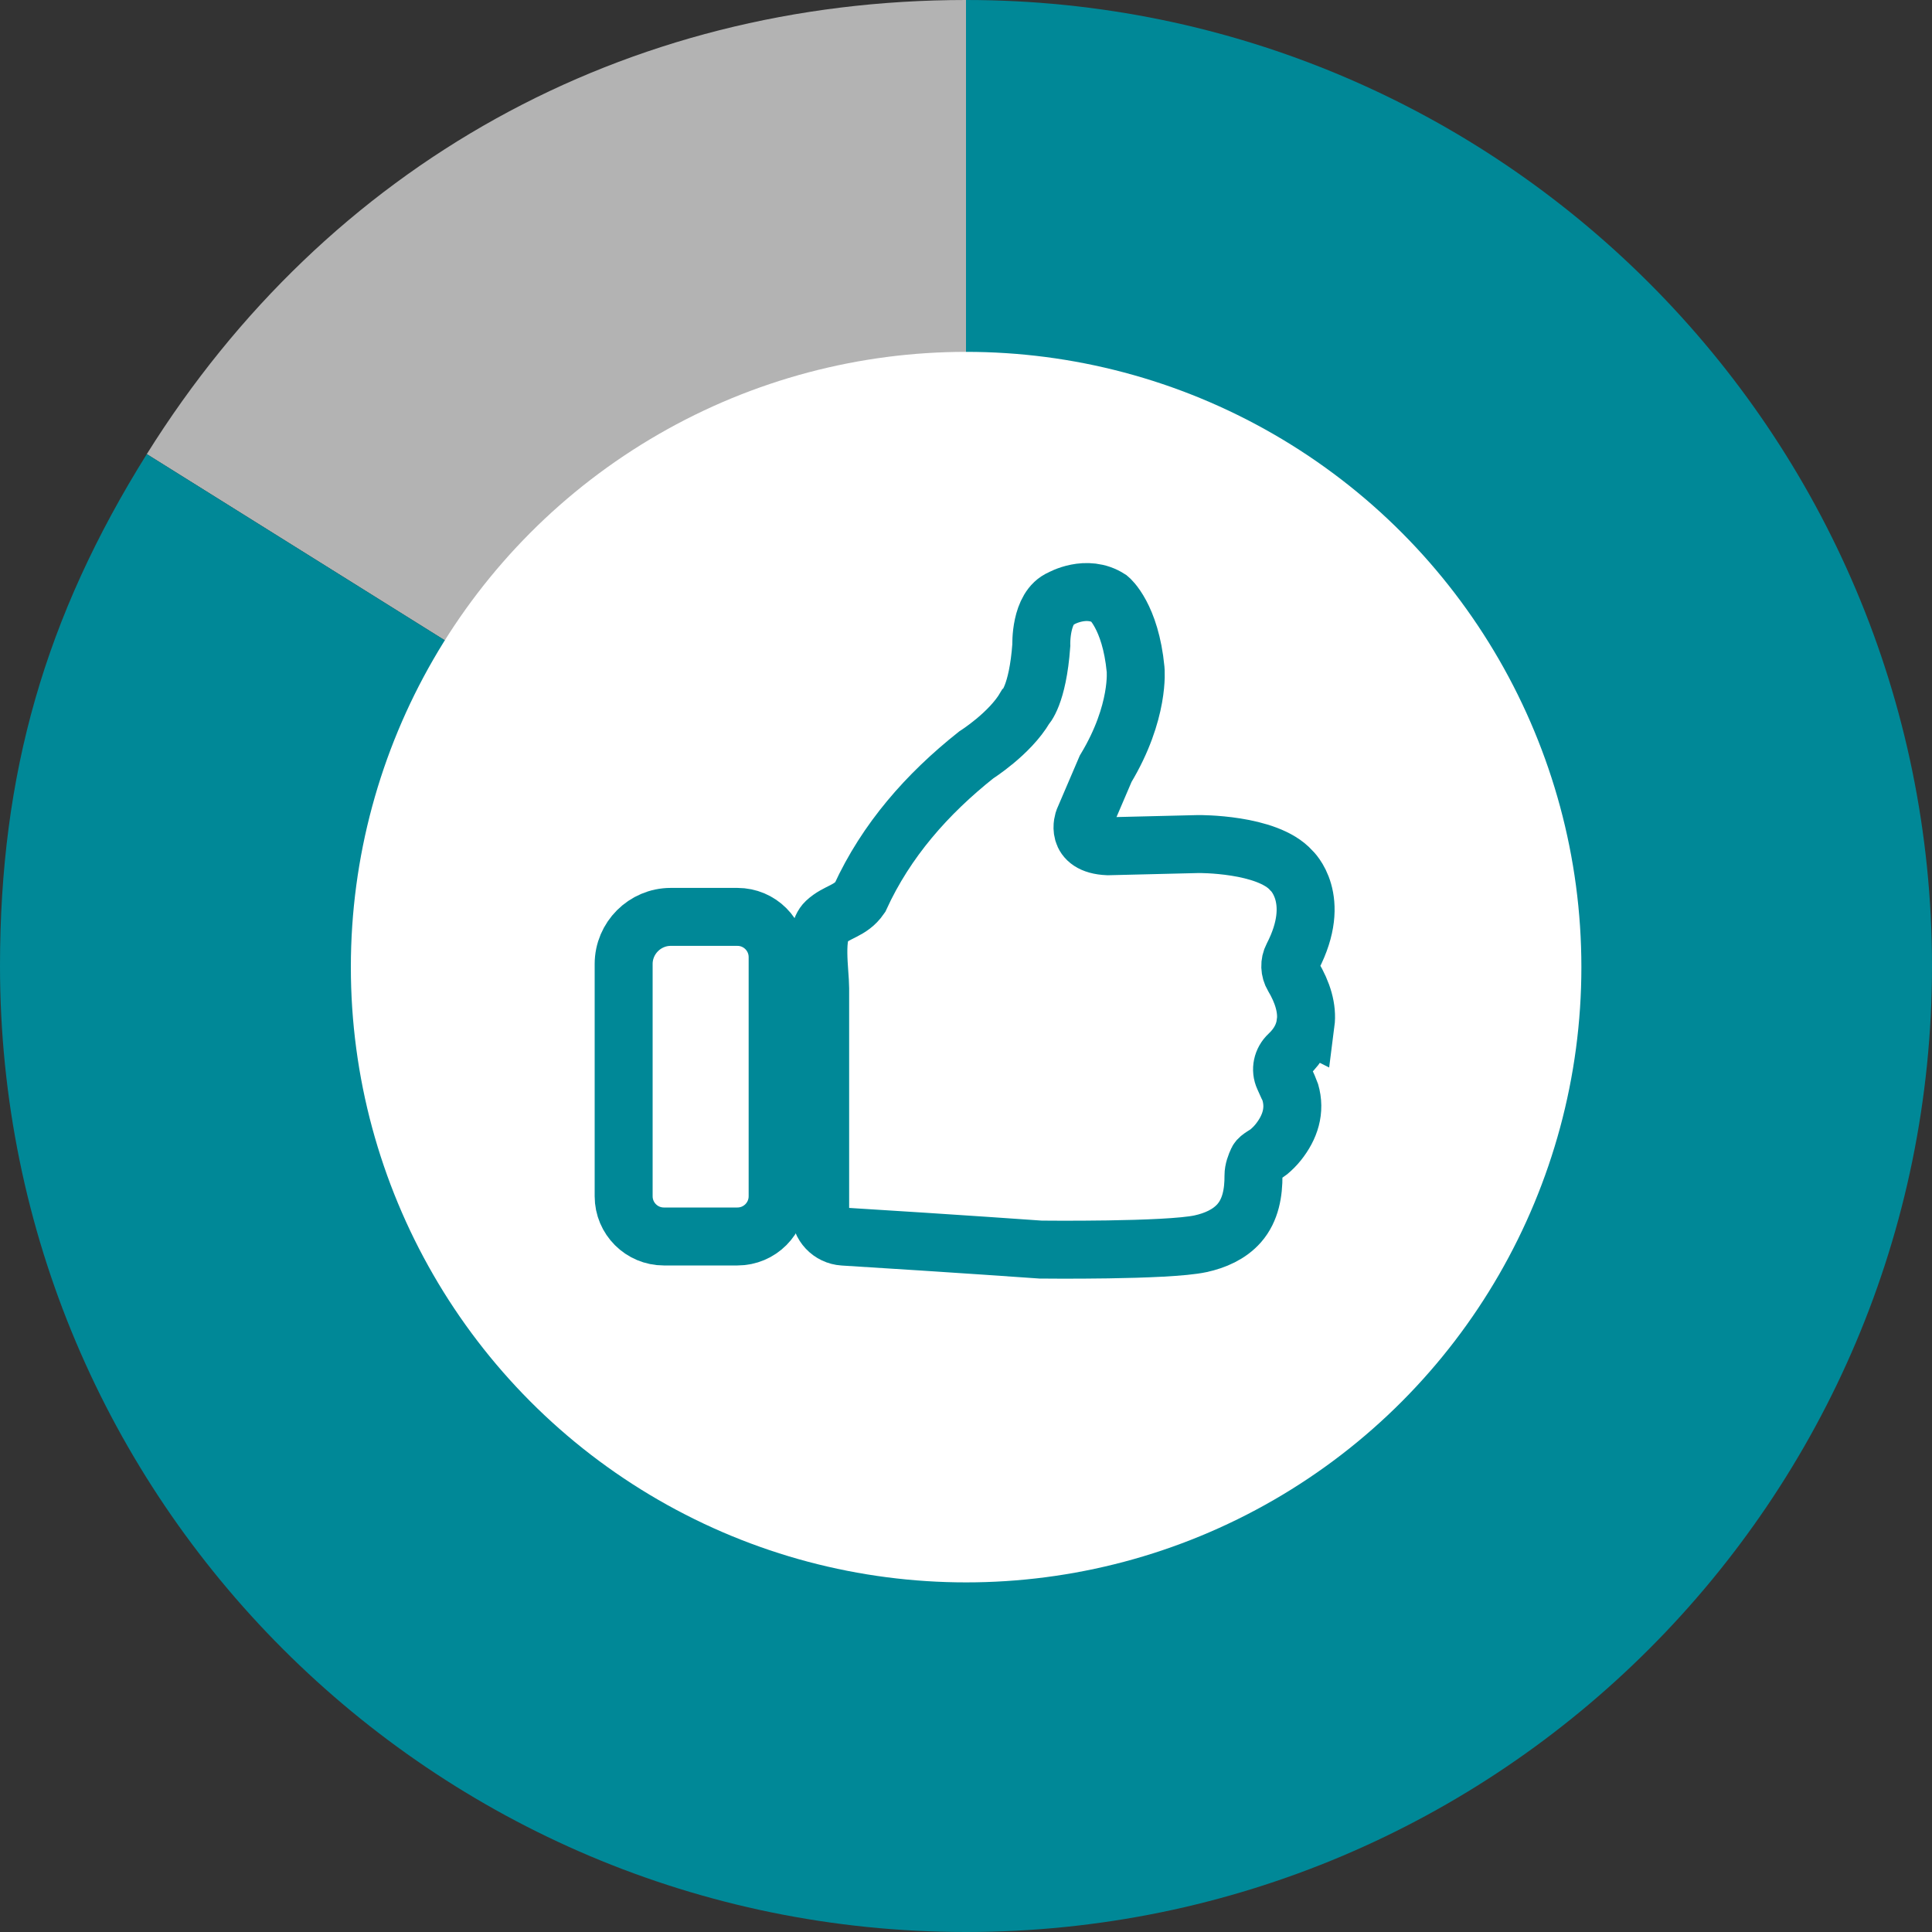 <?xml version="1.0" encoding="UTF-8"?>
<svg id="_レイヤー_2" data-name="レイヤー 2" xmlns="http://www.w3.org/2000/svg" viewBox="0 0 500 500">
  <rect x="0" y="0" width="500" height="500" fill="#333333" stroke="none"/>
  <defs>
    <style>
      .cls-1 {
        fill: none;
        stroke: #008897;
        stroke-miterlimit: 10;
        stroke-width: 15px;
      }

      .cls-2 {
        fill: #008897;
      }

      .cls-3 {
        fill: #fff;
      }

      .cls-4 {
        fill: #b3b3b3;
      }
    </style>
  </defs>
  <g id="_レイヤー_2-2" data-name="レイヤー 2">
    <g>
      <path class="cls-4" d="m250,250L37.99,117.52C84.81,42.58,161.63,0,250,0v250Z"/>
      <path class="cls-2" d="m250,250V0c138.07,0,250,111.93,250,250s-111.93,250-250,250S0,388.07,0,250c0-49.71,11.65-90.33,37.99-132.48l212.01,132.48Z"/>
      <circle class="cls-3" cx="250.03" cy="250.29" r="159.23"/>
      <g>
        <path class="cls-1" d="m190.84,237.29h-17.25c-6.7,0-12.19,5.48-12.19,12.19v60.11c0,5.75,4.66,10.41,10.41,10.41h19.03c5.75,0,10.41-4.66,10.41-10.41v-61.89c0-5.75-4.66-10.41-10.41-10.41Z"/>
        <path class="cls-1" d="m337.9,264.84c.5-3.87-.78-8.02-3.24-12.15-.92-1.55-.99-3.46-.16-5.06,7.82-15.08-.32-22.38-.32-22.38-6.24-7-24.02-6.81-24.02-6.81l-23.45.57c-8.7-.38-6.24-6.81-6.24-6.81l5.67-13.24c8.89-14.75,7.75-25.72,7.75-25.72-1.32-13.81-6.81-18.34-6.81-18.34-5.86-3.78-12.48,0-12.48,0-5.48,2.27-5.11,12.1-5.11,12.1-.95,13.05-4.16,16.07-4.16,16.07-3.97,6.81-12.67,12.29-12.67,12.29-12.74,10.11-23.3,22.1-30.07,36.88-2.51,3.63-5.93,3.6-8.86,6.35-3.2,3-1.47,12.95-1.47,17.18v57.86c0,3.39,2.64,6.19,6.02,6.4,29.67,1.83,51.02,3.36,51.02,3.36,0,0,32.72.38,41.42-1.51,3.73-.81,7.44-2.41,10-5.34,2.97-3.4,3.71-7.97,3.68-12.34,0-1.31.52-2.71,1.07-3.88.35-.74,2.16-1.6,2.82-2.16.92-.77,1.78-1.62,2.53-2.56,3.04-3.82,4.5-8.18,3.1-12.94-.07-.24-.85-2.06-1.67-3.82-.93-2.01-.4-4.36,1.21-5.87,2.65-2.48,4.04-5.23,4.42-8.14Z"/>
      </g>
    </g>
  </g>
</svg>